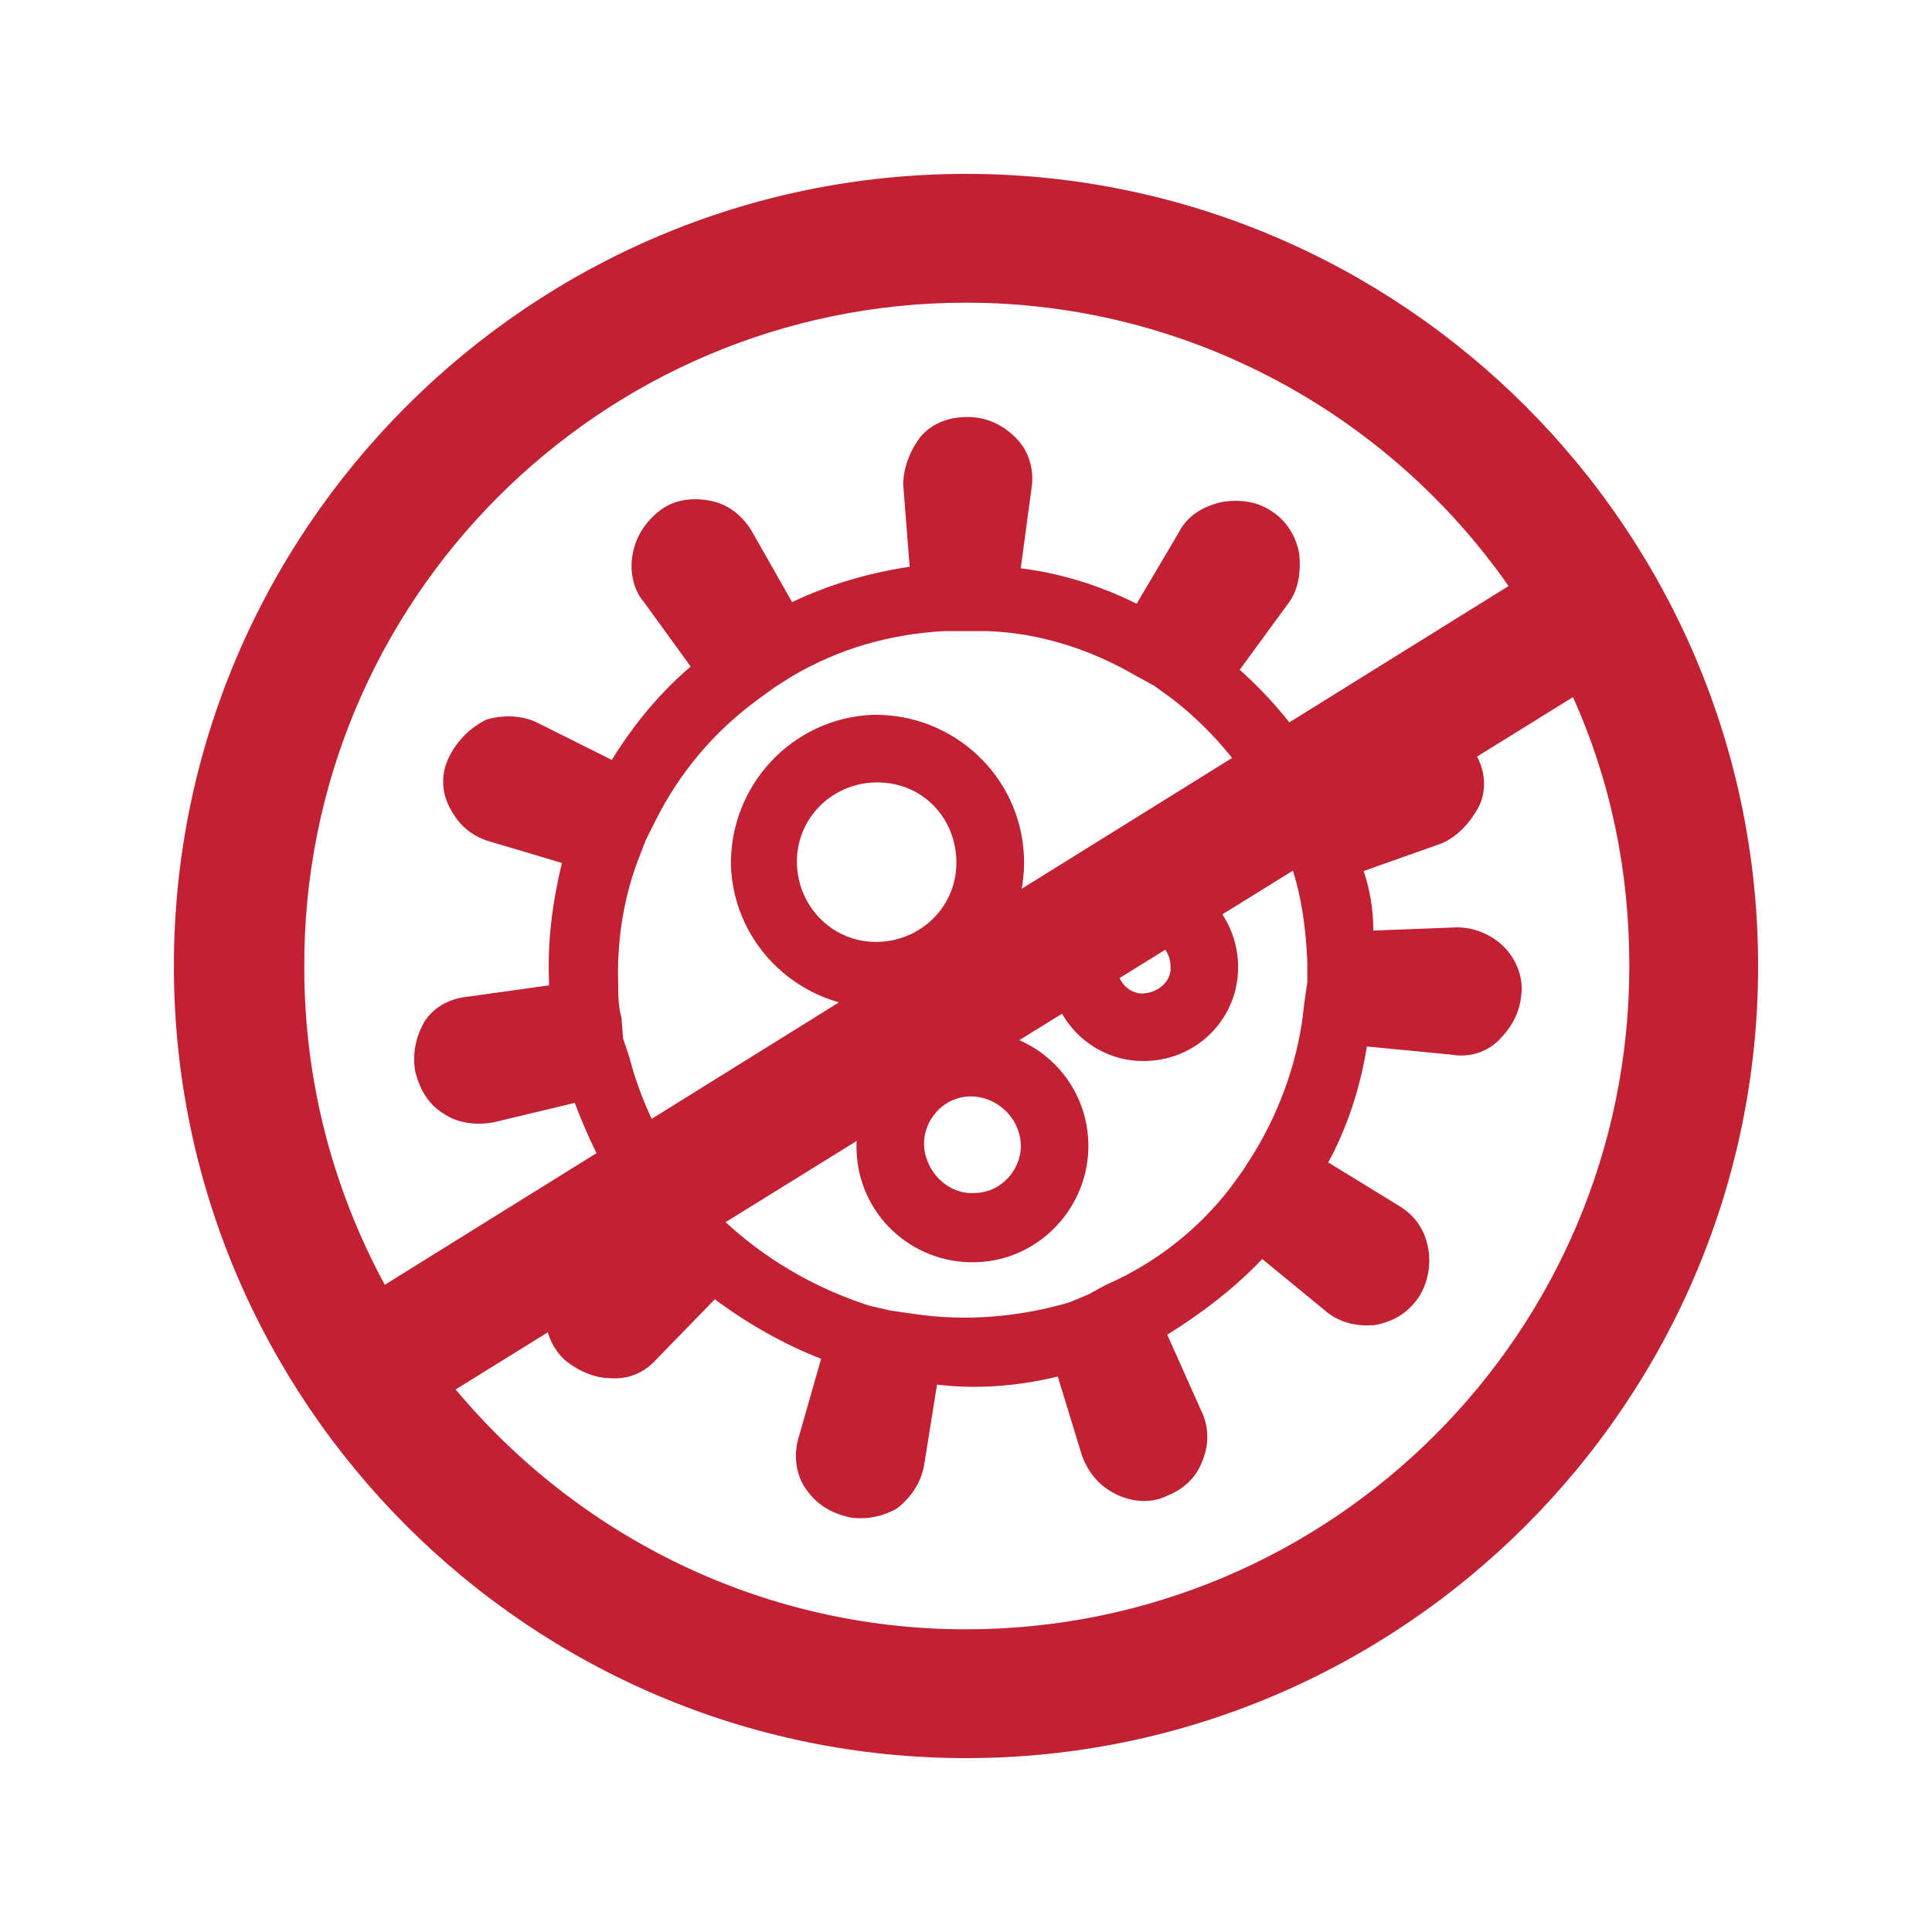 <?xml version="1.0" encoding="utf-8"?>
<!-- Generator: Adobe Illustrator 26.3.1, SVG Export Plug-In . SVG Version: 6.00 Build 0)  -->
<svg version="1.1" id="Layer_1" xmlns="http://www.w3.org/2000/svg" xmlns:xlink="http://www.w3.org/1999/xlink" x="0px" y="0px"
	 viewBox="0 0 120 120" style="enable-background:new 0 0 120 120;" xml:space="preserve">
<style type="text/css">
	.st0{fill:#C22033;}
</style>
<g>
	<path class="st0" d="M60,10.8c-27.1,0-49.2,22.1-49.2,49.2s22.1,49.2,49.2,49.2s49.2-22.1,49.2-49.2S87.1,10.8,60,10.8z M23.9,79.8
		c-3.2-5.9-5-12.6-5-19.7C18.8,37.3,37.3,18.8,60,18.8c13.9,0,26.3,7,33.7,17.6L23.9,79.8z M97.7,43.3c2.3,5.1,3.5,10.7,3.5,16.7
		c0,22.8-18.5,41.2-41.2,41.2c-12.7,0-24.1-5.8-31.7-14.9L97.7,43.3z"/>
</g>
<g>
	<g>
		<path class="st0" d="M53.5,94.3c-0.3,0-0.6,0-0.9-0.1c-1.2-0.3-2-0.9-2.6-1.8c-0.6-0.9-0.7-2.1-0.4-3.1l1.4-4.9
			c-2.3-0.9-4.6-2.2-6.6-3.7l-3.6,3.7c-0.7,0.8-1.7,1.3-2.9,1.2c-1,0-2.1-0.5-2.9-1.2c-0.8-0.8-1.2-1.9-1.1-3
			c0.1-1.1,0.6-2.1,1.4-2.8l3.9-3.4c-1.5-2.1-2.6-4.3-3.5-6.7l-5,1.2c-1,0.2-2.2,0.1-3.1-0.5c-1-0.6-1.5-1.5-1.8-2.6
			c-0.2-1.1,0-2.2,0.6-3.2c0.6-0.9,1.6-1.4,2.7-1.5l5-0.7c0-0.1,0-0.2,0-0.3c-0.1-2.4,0.2-4.8,0.8-7.3l-4.7-1.4
			c-1.1-0.4-1.8-1.1-2.3-2.1c-0.5-1-0.5-2.1,0-3.1s1.3-1.8,2.3-2.3c1-0.3,2.2-0.3,3.2,0.2l4.6,2.3c1.3-2.1,2.9-4.1,4.9-5.8L40,37.4
			c-0.7-0.8-0.9-2-0.7-3c0.2-1.1,0.8-2,1.7-2.7c0.9-0.7,2.1-0.8,3.1-0.6c1.1,0.2,2,0.9,2.6,1.9l2.5,4.4c2.3-1.1,4.7-1.8,7.3-2.2
			l-0.4-5.1c0-1,0.4-2.1,1.1-3c0.7-0.8,1.7-1.2,2.9-1.2c1.2,0,2.2,0.5,3,1.3c0.8,0.8,1.1,1.9,1,2.9l-0.7,5.2c2.5,0.3,5,1.1,7.2,2.2
			l2.6-4.4c0.5-1,1.4-1.6,2.6-1.9c1-0.2,2.2-0.1,3.1,0.5c1,0.6,1.6,1.6,1.8,2.7c0.1,1,0,2.2-0.7,3.1l-3,4.1c1.9,1.7,3.6,3.7,4.8,5.8
			l4.6-2.2c0.9-0.4,2.1-0.6,3.1-0.2c1.1,0.4,1.8,1.2,2.3,2.1c0.5,1,0.5,2.2,0,3.1s-1.3,1.8-2.3,2.2l-4.8,1.7
			c0.4,1.2,0.6,2.4,0.6,3.7l5.2-0.2c1,0,2.1,0.4,2.9,1.2c0.8,0.8,1.2,1.9,1.1,2.9c-0.1,1.2-0.6,2.1-1.4,2.9c-0.8,0.8-1.9,1.1-3,0.9
			L84.9,65c-0.4,2.5-1.2,5-2.4,7.2l4.4,2.7c1,0.6,1.6,1.5,1.8,2.6c0.2,1,0,2.2-0.6,3.1c-0.7,1-1.6,1.5-2.7,1.7
			c-1,0.1-2.2-0.1-3.1-0.9l-3.9-3.2c-1.7,1.8-3.8,3.4-5.9,4.7l2.1,4.7c0.5,1,0.5,2.1,0.1,3.1c-0.4,1.1-1.2,1.8-2.2,2.2
			c-1,0.5-2.2,0.4-3.2-0.1c-1-0.5-1.7-1.3-2.1-2.4l-1.5-4.9c-2.5,0.6-5,0.8-7.5,0.5L57.4,91c-0.2,1.1-0.8,2-1.7,2.7
			C55,94.1,54.2,94.3,53.5,94.3z M55.3,81.4l1.4,0.2c3.3,0.5,6.6,0.2,9.7-0.7l1.2-0.5l1.1-0.6c3-1.3,5.7-3.4,7.7-6l0.8-1.1l0.7-1.1
			c1.7-2.8,2.8-6,3.1-9.2l0.2-1.4l0-1.3c-0.1-2.2-0.4-4.4-1.2-6.5l-0.5-1.2L79,50.9c-1.5-2.9-3.6-5.5-6.2-7.5l-1.1-0.8L70.6,42
			c-2.9-1.7-6.1-2.7-9.3-2.8L60,39.2l-1.4,0c-3.4,0.2-6.5,1.1-9.4,2.8l-1.1,0.7L47,43.5c-2.7,2-4.8,4.5-6.3,7.5l-0.6,1.2l-0.5,1.3
			c-0.9,2.4-1.3,5.1-1.2,7.7c0,0.6,0,1.3,0.2,2l0.1,1.3l0.4,1.2c0.8,3.1,2.4,6.2,4.5,8.7l0.9,1l1,0.9c2.5,2.2,5.4,3.8,8.5,4.8
			L55.3,81.4z"/>
	</g>
	<g>
		<path class="st0" d="M60.6,78.4c-4,0.1-7.3-3-7.4-7s3-7.3,7-7.4c4-0.1,7.3,3,7.4,7C67.7,74.9,64.6,78.3,60.6,78.4z M60.3,68.1
			c-1.7,0-3,1.5-2.9,3.1s1.5,3,3.1,2.9c1.7,0,3-1.5,2.9-3.1C63.3,69.4,61.9,68.1,60.3,68.1z"/>
	</g>
	<g>
		<path class="st0" d="M54.8,62.6c-5,0.1-9.2-3.8-9.4-8.8c-0.1-5,3.8-9.2,8.8-9.4c5-0.1,9.2,3.8,9.4,8.8
			C63.8,58.3,59.8,62.5,54.8,62.6z M54.3,48.6c-2.7,0.1-4.9,2.3-4.8,5.1c0.1,2.7,2.3,4.9,5.1,4.8c2.7-0.1,4.9-2.3,4.8-5.1
			C59.3,50.6,57.1,48.5,54.3,48.6z"/>
	</g>
	<g>
		<path class="st0" d="M71.2,65.9c-3.2,0.1-5.9-2.4-6-5.7c-0.1-3.2,2.4-5.9,5.7-6c3.2-0.1,5.9,2.4,6,5.7
			C77,63.1,74.5,65.8,71.2,65.9z M71,58.4c-0.9,0-1.7,0.8-1.6,1.7c0,0.9,0.8,1.7,1.7,1.6s1.7-0.8,1.6-1.7C72.7,59,71.9,58.3,71,58.4
			z"/>
	</g>
</g>
</svg>
